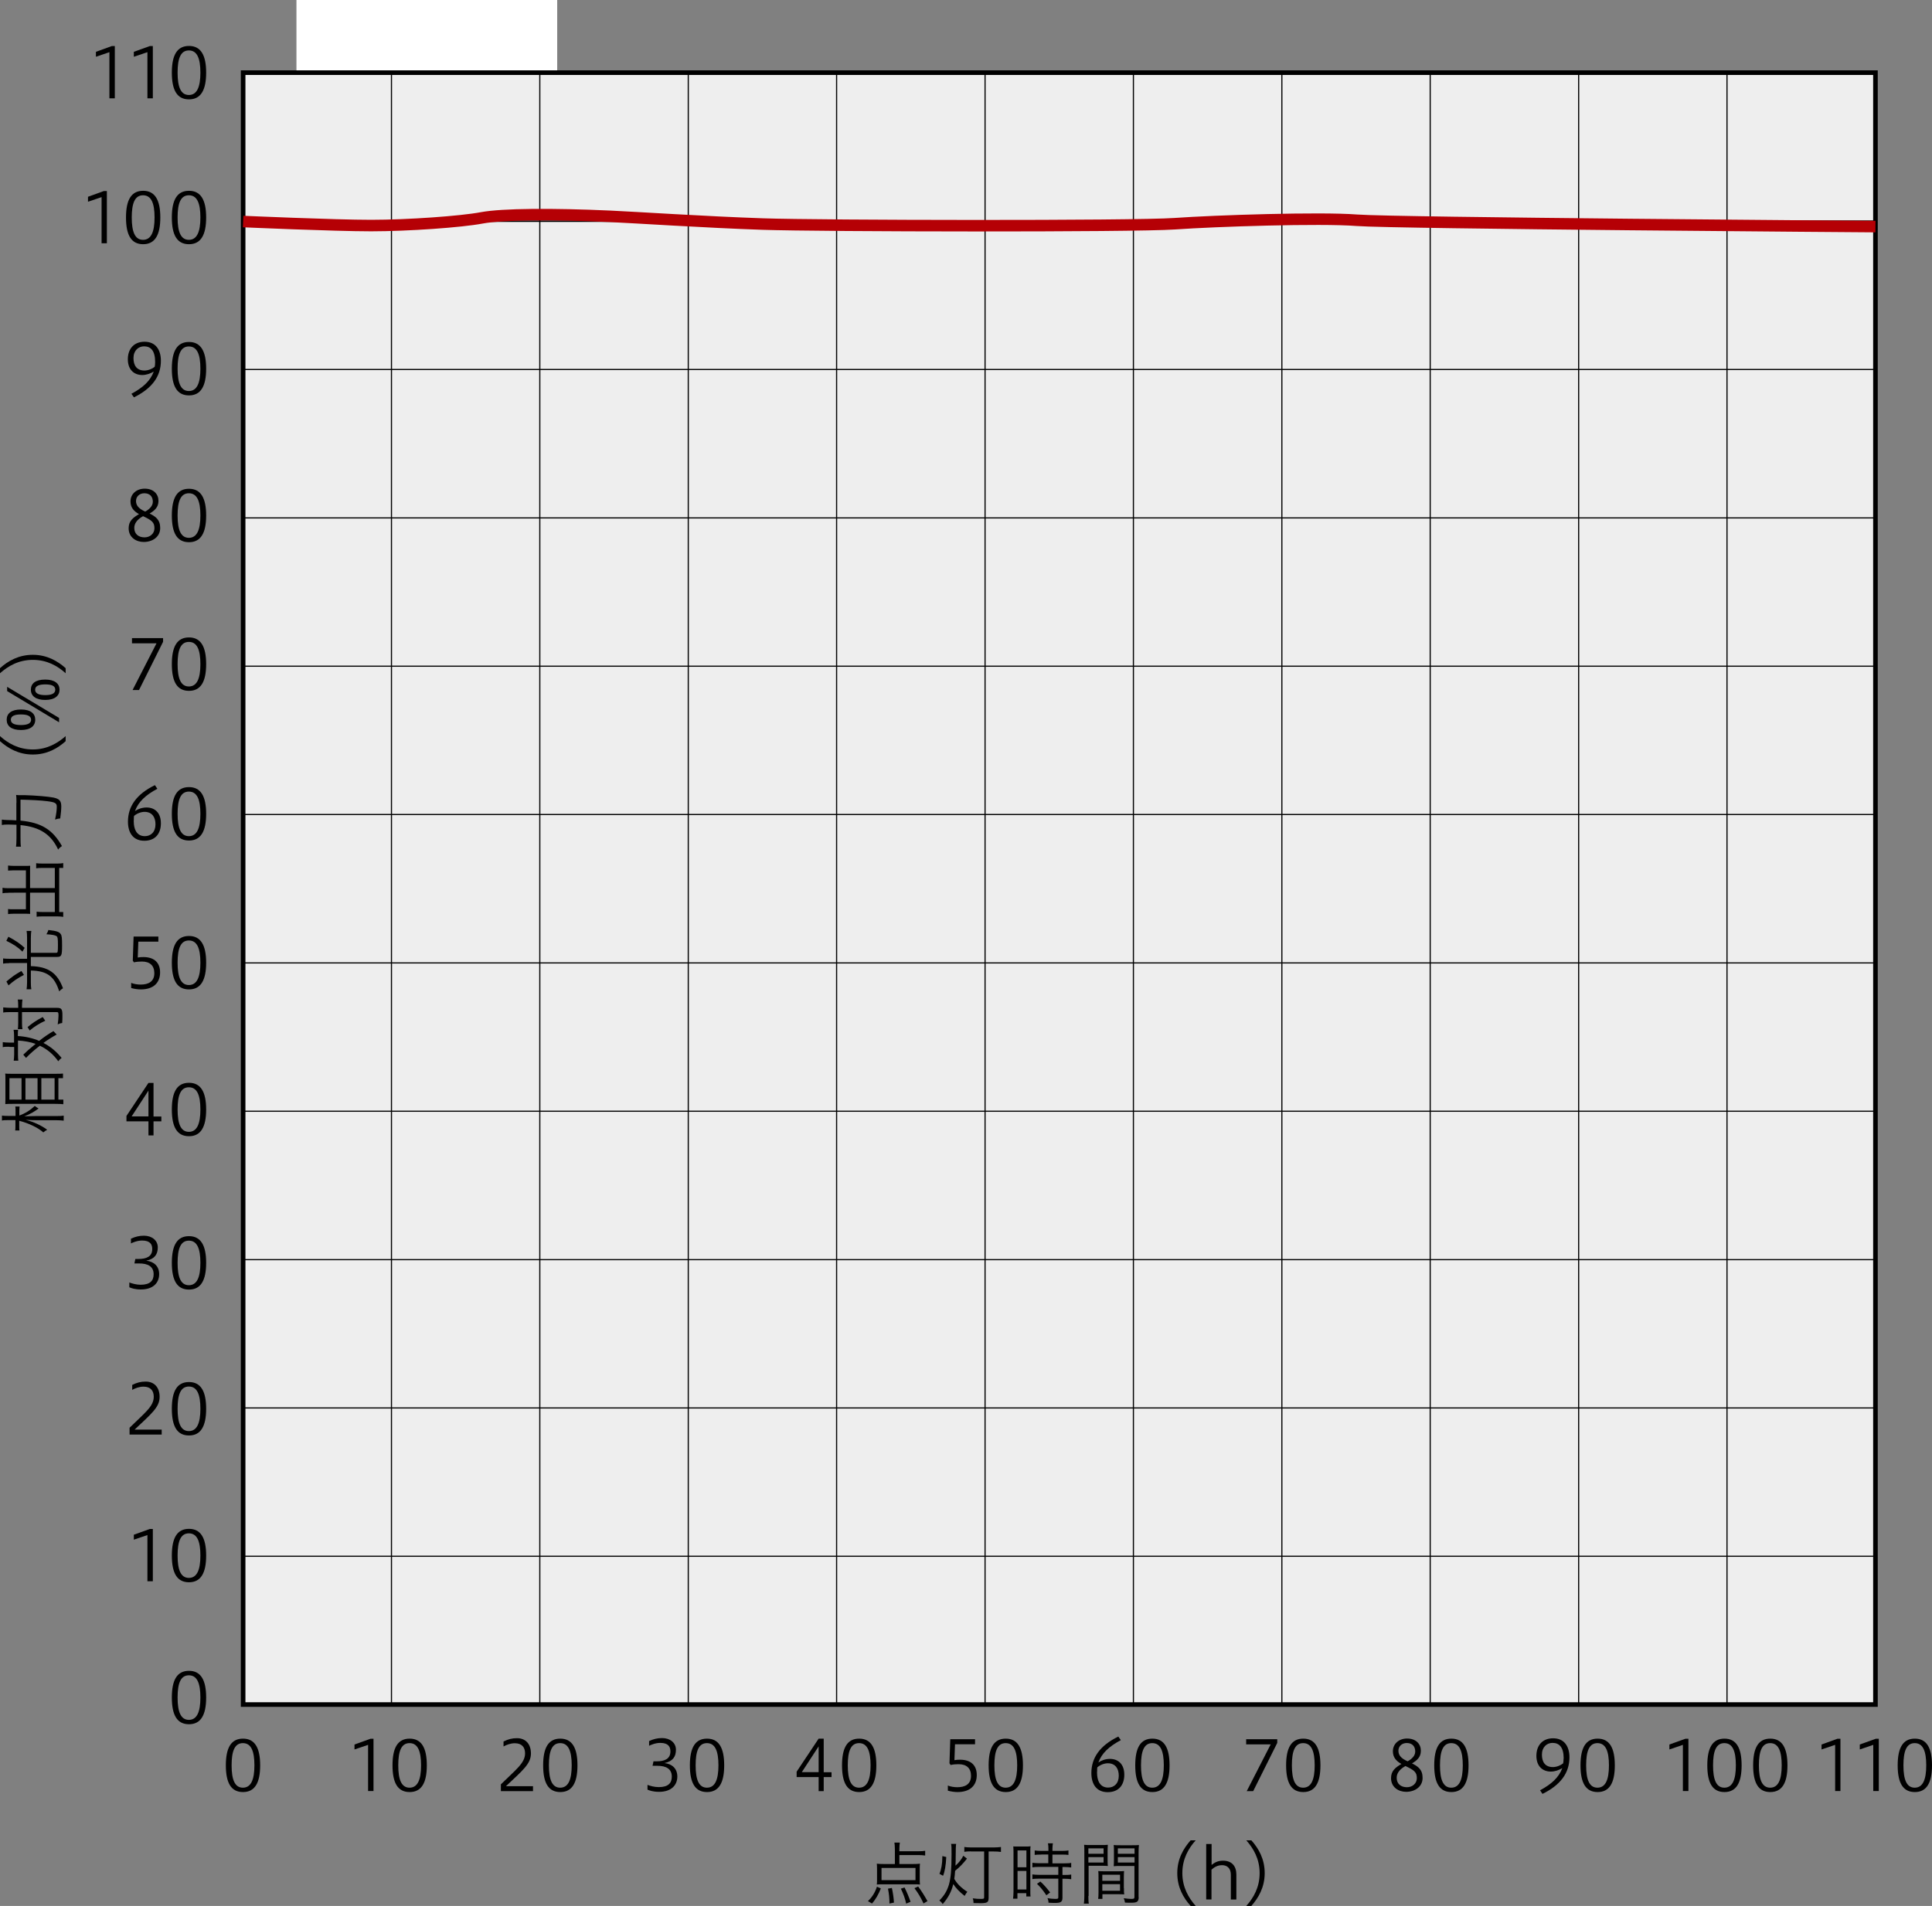 <?xml version="1.0" encoding="UTF-8"?>
<svg id="_レイヤー_1" data-name="レイヤー 1" xmlns="http://www.w3.org/2000/svg" viewBox="0 0 167.75 165.53">
  <rect x="0" y="0" width="167.75" height="165.53" fill="#808080" stroke="none"/>
  <defs>
    <style>
      .cls-1 {
        fill: #fff;
      }

      .cls-2 {
        stroke-width: .1px;
      }

      .cls-2, .cls-3, .cls-4 {
        stroke: #000;
      }

      .cls-2, .cls-5, .cls-4 {
        fill: none;
      }

      .cls-3 {
        fill: #eee;
        stroke-width: .4px;
      }

      .cls-5 {
        stroke: #b50005;
      }

      .cls-4 {
        stroke-width: .13px;
      }
    </style>
  </defs>
  <rect class="cls-1" x="25.74" width="22.64" height="42.27"/>
  <g>
    <rect class="cls-3" x="21.11" y="6.31" width="141.73" height="141.73"/>
    <g>
      <line class="cls-2" x1="21.11" y1="135.16" x2="162.84" y2="135.16"/>
      <line class="cls-2" x1="21.11" y1="122.28" x2="162.84" y2="122.28"/>
      <line class="cls-2" x1="21.11" y1="109.4" x2="162.84" y2="109.4"/>
      <line class="cls-2" x1="21.11" y1="96.51" x2="162.84" y2="96.51"/>
      <line class="cls-2" x1="21.11" y1="83.63" x2="162.84" y2="83.63"/>
      <line class="cls-2" x1="21.11" y1="70.74" x2="162.84" y2="70.74"/>
      <line class="cls-2" x1="21.11" y1="57.86" x2="162.84" y2="57.86"/>
      <line class="cls-2" x1="21.11" y1="44.98" x2="162.84" y2="44.98"/>
      <line class="cls-2" x1="21.11" y1="32.09" x2="162.84" y2="32.09"/>
      <line class="cls-4" x1="21.11" y1="19.21" x2="162.84" y2="19.21"/>
    </g>
    <g>
      <path d="M75.36,165.11c.36-.33.63-.77.78-1.25l.34.15c-.19.5-.46.97-.77,1.31l-.35-.21ZM78.09,161.89h1.13c.29,0,.53-.01.66-.03-.02.11-.02.29-.02.44v.94c0,.16,0,.29.02.43-.17-.02-.35-.02-.61-.02h-2.53c-.24,0-.46,0-.61.02.02-.11.02-.26.02-.43v-.94c0-.16-.01-.33-.02-.44.12.02.43.03.66.03h.91v-1.28c0-.22-.02-.44-.04-.58h.47c-.02.13-.04.34-.04.56v.19h1.65c.26,0,.44-.01.59-.04v.41c-.19-.02-.36-.04-.59-.04h-1.65v.77ZM76.54,162.23v1.06h2.95v-1.06h-2.95ZM77.23,165.33c0-.45-.04-.87-.13-1.3l.34-.06c.1.47.16.89.18,1.27l-.38.08ZM78.68,165.33c-.09-.43-.24-.84-.46-1.3l.32-.1c.2.4.38.83.52,1.24l-.38.16ZM80.19,165.32c-.24-.52-.47-.91-.79-1.33l.32-.15c.33.45.52.76.81,1.27l-.35.21Z"/>
      <path d="M83.02,160.14q-.04.2-.04,1.13c0,.16,0,.43-.02.76.25-.2.56-.59.68-.86l.32.25c-.34.44-.64.74-1.03,1.06-.02.31-.04.49-.07.7.24.43.62.8,1.13,1.12-.11.14-.17.24-.23.36-.41-.31-.76-.67-.99-1.03-.16.67-.46,1.22-.92,1.74-.08-.13-.16-.22-.29-.31.43-.44.66-.82.83-1.37.16-.57.23-1.29.23-2.66,0-.56,0-.71-.04-.89h.44ZM82.16,161.29c-.03.7-.13,1.29-.28,1.62l-.31-.17c.16-.37.25-.88.25-1.47v-.07l.34.08ZM84.3,160.79c-.24,0-.43.01-.57.04v-.42c.14.02.34.04.57.04h1.98c.24,0,.48-.02.63-.04v.43c-.18-.03-.38-.04-.64-.04h-.43v4.02c0,.39-.11.47-.7.47-.18,0-.33,0-.61-.01,0-.14-.02-.28-.07-.41.25.04.5.05.71.05.24,0,.28-.02.28-.14v-3.98h-1.15Z"/>
      <path d="M88,160.92c0-.27-.01-.44-.02-.56.08.01.1.01.17.01.02,0,.08,0,.14,0h.66c.29,0,.41,0,.53-.02-.02.13-.02.22-.02.58v3.22c0,.35,0,.45.02.56h-.37v-.29h-.77v.48h-.38c.02-.16.04-.35.04-.62v-3.37ZM88.35,162.17h.77v-1.46h-.77v1.46ZM88.35,164.1h.77v-1.61h-.77v1.61ZM90.4,161.07c-.23,0-.47.01-.56.03v-.39c.12.02.31.04.56.04h.63v-.19c0-.2-.01-.32-.04-.47h.43c-.02.13-.04.29-.04.47v.19h.83c.25,0,.43-.01.56-.04v.39c-.11-.02-.35-.03-.56-.03h-.83v.76h1.04c.25,0,.47-.01.59-.04v.4c-.12-.02-.34-.04-.57-.04h-.19v.69h.19c.23,0,.45-.01.57-.04v.41c-.13-.02-.33-.04-.57-.04h-.19v1.64c0,.37-.14.46-.66.46-.08,0-.19,0-.55-.02,0-.14-.04-.29-.09-.4.23.05.49.07.67.07.23,0,.27-.02.27-.15v-1.61h-1.66c-.2,0-.46.01-.59.04v-.41c.11.02.34.04.59.04h1.66v-.69h-1.66c-.25,0-.45.01-.59.04v-.4c.12.02.35.04.59.04h.79v-.76h-.62ZM90.85,164.6c-.28-.42-.5-.69-.81-.99l.29-.2c.32.29.57.58.85.95l-.32.24Z"/>
      <path d="M94.5,164.67c0,.32.01.53.04.66h-.43c.02-.15.04-.34.04-.66v-3.8c0-.29,0-.49-.02-.65.14.02.32.02.61.02h.85c.29,0,.46,0,.6-.02-.01.15-.02.37-.02.56v.73c0,.23,0,.41.02.55-.13-.01-.34-.02-.59-.02h-1.08v2.63ZM94.5,161h1.32v-.47h-1.32v.47ZM94.5,161.76h1.32v-.47h-1.32v.47ZM97.59,163.99c0,.22,0,.4.02.54-.13-.01-.33-.02-.61-.02h-1.28v.41h-.37c.02-.12.03-.33.03-.56v-1.31c0-.22,0-.39-.02-.55.17.02.31.02.58.02h1.08c.28,0,.41,0,.58-.02-.01.16-.02.33-.02.55v.93ZM95.71,163.35h1.54v-.53h-1.54v.53ZM95.71,164.21h1.54v-.57h-1.54v.57ZM98.87,164.76c0,.38-.13.49-.6.49h-.1c-.08,0-.14,0-.19,0-.16,0-.17,0-.3-.01-.02-.14-.06-.28-.11-.38.29.04.52.06.65.06.23,0,.28-.02.28-.17v-2.69h-1.21c-.25,0-.44,0-.59.02.01-.1.02-.34.02-.55v-.73c0-.19,0-.44-.02-.56.14.02.31.02.6.02h.97c.29,0,.47,0,.62-.02-.02.23-.03.39-.03.64v3.89ZM97.06,161h1.45v-.47h-1.45v.47ZM97.06,161.76h1.45v-.47h-1.45v.47Z"/>
      <path d="M103.38,165.53c-.62-.69-1.16-1.6-1.16-2.85s.55-2.16,1.16-2.85h.44c-.62.69-1.16,1.61-1.16,2.85s.55,2.16,1.16,2.85h-.44Z"/>
      <path d="M104.73,164.96v-4.81h.47v1.82c.32-.26.6-.37,1-.37.76,0,1.15.48,1.15,1.2v2.17h-.48v-2.15c0-.58-.34-.83-.76-.83-.38,0-.66.16-.92.39v2.59h-.47Z"/>
      <path d="M108.21,165.53c.62-.69,1.16-1.6,1.16-2.85s-.55-2.16-1.16-2.85h.44c.62.69,1.16,1.61,1.16,2.85s-.55,2.16-1.16,2.85h-.44Z"/>
    </g>
    <g>
      <path d="M1.66,96.89c.53-.19.97-.47,1.36-.84.17.13.2.15.33.22-.38.29-.77.51-1.24.68.42-.01.76-.02.95-.02h1.79c.31,0,.54-.01.68-.04v.44c-.13-.02-.38-.04-.68-.04h-1.66c-.25,0-.46,0-.96-.03.67.16,1.37.49,1.87.86-.15.08-.23.13-.34.23-.43-.4-1.27-.8-2.09-1.01v.42c0,.19,0,.32.02.42h-.37c.02-.08.02-.22.02-.42v-.48h-.56c-.33,0-.5.01-.61.04v-.43c.12.02.32.03.61.03h.57v-.43c0-.17,0-.31-.02-.39h.37c-.01.12-.02.23-.02.38v.4ZM5.5,95.9c-.18-.02-.42-.03-.72-.03H1.1c-.28,0-.39,0-.64.02.01-.16.01-.17.01-.46v-1.74c0-.25,0-.34-.02-.45.12.01.23.02.59.02h3.73c.33,0,.61-.01.7-.02v.4h-.4v1.86h.43v.4ZM1.87,95.5v-1.86H.82v1.86h1.05ZM3.26,95.5v-1.86h-1.05v1.86h1.05ZM4.74,95.5v-1.86h-1.15v1.86h1.15Z"/>
      <path d="M.83,90.91c-.33,0-.44,0-.59.04v-.44c.14.02.35.04.59.04h.39v-.57c0-.22-.01-.4-.04-.54h.39c-.02.12-.02.31-.02.54.62.03,1.33.19,1.85.42.43-.34.81-.6,1.24-.85l.28.3c-.25.13-.88.52-1.15.73.61.31,1.11.73,1.58,1.3-.12.09-.2.17-.29.29-.43-.6-.95-1.04-1.6-1.35-.49.38-.85.69-1.2,1.06l-.24-.28c.23-.23.52-.49,1.07-.94-.43-.16-1-.26-1.53-.29v1.23c0,.22.01.4.03.52h-.4c.02-.15.04-.32.04-.54v-.65h-.39ZM1.91,88.83c0,.22.01.42.04.55h-.4c.02-.11.03-.3.03-.56v-.92h-.66c-.31,0-.52.01-.64.04v-.45c.16.02.38.04.64.04h.66v-.15c0-.26-.01-.45-.04-.57h.41c-.02.16-.04.33-.04.58v.14h3.03c.4,0,.48.11.48.64,0,.26,0,.41-.02.68-.16.02-.27.06-.39.12.04-.27.07-.56.07-.76,0-.26-.02-.31-.15-.31H1.91v.92ZM2.4,89.2c.4-.34.79-.6,1.31-.87l.22.32c-.5.23-.97.52-1.35.85l-.19-.3Z"/>
      <path d="M.8,83.65c-.23,0-.37.01-.53.04v-.45c.13.02.31.03.53.03h1.55v-1.81c0-.24-.01-.45-.04-.61h.41c-.02.13-.04.34-.04.61v1.29h2.21c.13,0,.14-.07.14-.7,0-.5-.02-.67-.11-.74-.1-.08-.37-.14-.89-.17.1-.16.13-.24.17-.37.71.08.94.16,1.07.35.1.14.12.36.12,1.01,0,.87-.05.98-.45.98h-2.26v.8c1.51.04,2.3.59,2.79,1.92-.13.08-.23.16-.33.27-.41-1.3-1.05-1.78-2.46-1.81v1.03c0,.25.01.45.04.6h-.41c.02-.14.04-.38.04-.6v-1.68H.8ZM.72,81.35c.64.34.99.58,1.42.97l-.19.33c-.41-.4-.8-.65-1.4-.94l.18-.36ZM.56,85.24c.49-.41.72-.58,1.3-.91l.22.34c-.55.28-.91.53-1.34.91l-.18-.33Z"/>
      <path d="M.75,77.54c-.26,0-.41.01-.53.04v-.48c.14.03.28.04.53.04h1.5v-1.55h-1.12c-.14,0-.3.01-.43.02v-.44c.16.02.31.03.45.03h1.17c.1,0,.22,0,.3-.01,0,.1-.01.25-.01.36v1.58h2.15v-1.75h-1.12c-.2,0-.37.01-.5.03v-.44c.15.02.29.03.52.03h1.33c.2,0,.37-.01.5-.04v.42h-.35v3.83h.35v.42c-.13-.02-.31-.04-.5-.04h-1.29c-.22,0-.39.01-.52.03v-.44c.14.02.28.03.5.03h1.08v-1.68h-2.15v1.47c0,.1,0,.26.01.37-.13,0-.19-.01-.3-.01h-1.16c-.15,0-.32.01-.46.03v-.44c.09.02.28.02.44.02h1.11v-1.44H.75Z"/>
      <path d="M1.43,69.73c0-.33-.01-.55-.03-.69q.16.02.22.02s.08,0,.15,0h.4c.85.02,2.04.12,2.48.21.51.11.67.29.67.76,0,.28-.03.61-.09,1.05-.15.01-.31.05-.45.1.1-.46.15-.81.15-1.12s-.14-.39-.86-.48c-.56-.07-1.39-.11-2.29-.13v1.82c1.81.17,2.79.78,3.6,2.21-.14.09-.29.23-.33.31-.61-1.33-1.6-1.97-3.27-2.13v1.14c0,.31.01.62.04.73h-.43c.02-.14.04-.35.04-.73v-1.17c-.2-.01-.49-.02-.71-.02-.26,0-.43.01-.56.04v-.47c.11.02.26.03.47.04.22,0,.44,0,.79.03v-1.52Z"/>
      <path d="M5.7,64.37c-.69.62-1.6,1.16-2.85,1.16s-2.16-.55-2.85-1.16v-.44c.69.62,1.61,1.16,2.85,1.16s2.16-.55,2.85-1.16v.44Z"/>
      <path d="M1.82,61.62c.85,0,1.24.36,1.24.89s-.4.89-1.24.89-1.24-.35-1.24-.89.4-.89,1.24-.89ZM5.13,62.73l-4.51-2.71v-.37l4.51,2.7v.38ZM1.82,62.97c.47,0,.88-.1.88-.46s-.4-.46-.88-.46-.88.1-.88.46.4.46.88.46ZM3.93,59.02c.83,0,1.24.36,1.24.88s-.41.89-1.24.89-1.25-.35-1.25-.89.4-.88,1.25-.88ZM3.93,60.37c.47,0,.87-.1.87-.47s-.4-.46-.87-.46-.88.1-.88.46.4.47.88.47Z"/>
      <path d="M5.7,58.47c-.69-.62-1.6-1.16-2.85-1.16s-2.16.55-2.85,1.16v-.44c.69-.62,1.61-1.16,2.85-1.16s2.16.55,2.85,1.16v.44Z"/>
    </g>
    <g>
      <line class="cls-2" x1="33.99" y1="6.31" x2="33.99" y2="148.04"/>
      <line class="cls-2" x1="46.87" y1="6.31" x2="46.87" y2="148.04"/>
      <line class="cls-2" x1="59.76" y1="6.31" x2="59.76" y2="148.04"/>
      <line class="cls-2" x1="72.64" y1="6.31" x2="72.64" y2="148.04"/>
      <line class="cls-2" x1="85.53" y1="6.31" x2="85.53" y2="148.04"/>
      <line class="cls-2" x1="98.41" y1="6.31" x2="98.41" y2="148.04"/>
      <line class="cls-2" x1="111.3" y1="6.31" x2="111.3" y2="148.04"/>
      <line class="cls-2" x1="124.18" y1="6.31" x2="124.18" y2="148.04"/>
      <line class="cls-2" x1="137.07" y1="6.31" x2="137.07" y2="148.04"/>
      <line class="cls-2" x1="149.95" y1="6.31" x2="149.95" y2="148.04"/>
    </g>
    <g>
      <path d="M31.96,155.56v-4.02l-1.18.4v-.43l1.39-.5h.26v4.54h-.47Z"/>
      <path d="M37.06,153.32c0,1.53-.47,2.32-1.49,2.32s-1.49-.77-1.49-2.32.47-2.32,1.49-2.32,1.49.79,1.49,2.32ZM34.58,153.32c0,1.25.28,1.94.98,1.94s1-.69,1-1.94-.29-1.93-1-1.93-.98.68-.98,1.93Z"/>
    </g>
    <path d="M22.59,153.32c0,1.53-.47,2.32-1.49,2.32s-1.49-.77-1.49-2.32.47-2.32,1.49-2.32,1.49.79,1.49,2.32ZM20.11,153.32c0,1.25.28,1.94.98,1.94s1-.69,1-1.94-.29-1.93-1-1.93-.98.68-.98,1.93Z"/>
    <g>
      <path d="M43.49,155.56v-.59c1.31-1.29,2.1-1.85,2.1-2.69,0-.51-.26-.88-.89-.88-.37,0-.73.14-.98.28v-.43c.4-.2.74-.29,1.17-.29.73,0,1.21.49,1.21,1.33,0,.9-.71,1.46-2.17,2.84h2.35v.43h-2.79Z"/>
      <path d="M50.14,153.32c0,1.53-.47,2.32-1.49,2.32s-1.49-.77-1.49-2.32.47-2.32,1.49-2.32,1.49.79,1.49,2.32ZM47.66,153.32c0,1.25.28,1.94.98,1.94s1-.69,1-1.94-.29-1.93-1-1.93-.98.68-.98,1.93Z"/>
    </g>
    <path d="M17.9,147.43c0,1.53-.47,2.32-1.49,2.32s-1.49-.77-1.49-2.32.47-2.32,1.49-2.32,1.49.79,1.49,2.32ZM15.42,147.43c0,1.25.28,1.94.98,1.94s1-.69,1-1.94-.29-1.93-1-1.93-.98.68-.98,1.93Z"/>
    <g>
      <path d="M11.38,85.36c.23.1.56.15.83.15.68,0,1.19-.26,1.19-.99,0-.66-.39-1.01-1.07-1.01-.17,0-.47.01-.7.07l-.1-.15.07-2.09h2.15v.44h-1.74l-.05,1.38c.16-.03.31-.04.48-.04,1.01,0,1.46.54,1.46,1.33,0,.9-.57,1.48-1.67,1.48-.25,0-.56-.04-.84-.12v-.45Z"/>
      <path d="M17.9,83.61c0,1.53-.47,2.32-1.49,2.32s-1.49-.77-1.49-2.32.47-2.32,1.49-2.32,1.49.79,1.49,2.32ZM15.42,83.61c0,1.25.28,1.94.98,1.94s1-.69,1-1.94-.29-1.93-1-1.93-.98.68-.98,1.93Z"/>
    </g>
    <g>
      <path d="M12.89,98.61v-1.22h-1.91v-.47l1.91-2.87h.44v2.92h.68v.42h-.68v1.22h-.44ZM12.89,96.96v-2.24l-1.46,2.24h1.46Z"/>
      <path d="M17.9,96.36c0,1.53-.47,2.32-1.49,2.32s-1.49-.77-1.49-2.32.47-2.32,1.49-2.32,1.49.79,1.49,2.32ZM15.42,96.36c0,1.25.28,1.94.98,1.94s1-.69,1-1.94-.29-1.93-1-1.93-.98.68-.98,1.93Z"/>
    </g>
    <g>
      <path d="M11.25,111.39c.22.08.57.19.96.19.82,0,1.13-.35,1.13-.91,0-.68-.5-.94-1.25-.94h-.42l.08-.39h.28c.67,0,1.19-.2,1.19-.86,0-.38-.16-.74-.88-.74-.44,0-.85.19-.97.25v-.41c.37-.17.71-.26,1.13-.26.69,0,1.2.41,1.2,1.01s-.26,1.01-1,1.16c.68.08,1.12.49,1.12,1.17,0,.73-.5,1.33-1.58,1.33-.53,0-.82-.11-1.01-.19v-.42Z"/>
      <path d="M17.9,109.68c0,1.53-.47,2.32-1.49,2.32s-1.49-.77-1.49-2.32.47-2.32,1.49-2.32,1.49.79,1.49,2.32ZM15.42,109.68c0,1.25.28,1.94.98,1.94s1-.69,1-1.94-.29-1.93-1-1.93-.98.68-.98,1.93Z"/>
    </g>
    <g>
      <path d="M11.25,124.59v-.59c1.31-1.29,2.1-1.85,2.1-2.69,0-.51-.26-.88-.89-.88-.37,0-.73.14-.98.28v-.43c.4-.2.74-.29,1.17-.29.73,0,1.21.49,1.21,1.33,0,.9-.71,1.46-2.17,2.84h2.35v.43h-2.79Z"/>
      <path d="M17.9,122.35c0,1.53-.47,2.32-1.49,2.32s-1.49-.77-1.49-2.32.47-2.32,1.49-2.32,1.49.79,1.49,2.32ZM15.42,122.35c0,1.25.28,1.94.98,1.94s1-.69,1-1.94-.29-1.93-1-1.93-.98.68-.98,1.93Z"/>
    </g>
    <g>
      <path d="M12.8,137.34v-4.02l-1.18.4v-.43l1.39-.5h.26v4.54h-.47Z"/>
      <path d="M17.9,135.1c0,1.53-.47,2.32-1.49,2.32s-1.49-.77-1.49-2.32.47-2.32,1.49-2.32,1.49.79,1.49,2.32ZM15.42,135.1c0,1.25.28,1.94.98,1.94s1-.69,1-1.94-.29-1.93-1-1.93-.98.68-.98,1.93Z"/>
    </g>
    <g>
      <path d="M11.33,43.55c0-.67.55-1.11,1.23-1.11.79,0,1.2.49,1.2,1.06s-.35.85-.77,1.1c.52.26.92.53.92,1.26,0,.77-.67,1.21-1.43,1.21-.65,0-1.31-.39-1.31-1.19,0-.65.4-.93.9-1.23-.41-.23-.74-.54-.74-1.1ZM11.66,45.85c0,.54.38.82.89.82.48,0,.86-.33.86-.79,0-.51-.22-.69-.99-1.05-.54.3-.76.65-.76,1.02ZM13.27,43.58c0-.44-.25-.74-.74-.74-.41,0-.72.28-.72.67,0,.37.21.66.8.92.39-.22.66-.5.66-.86Z"/>
      <path d="M17.9,44.77c0,1.53-.47,2.32-1.49,2.32s-1.49-.77-1.49-2.32.47-2.32,1.49-2.32,1.49.79,1.49,2.32ZM15.42,44.77c0,1.25.28,1.94.98,1.94s1-.69,1-1.94-.29-1.93-1-1.93-.98.68-.98,1.93Z"/>
    </g>
    <g>
      <path d="M11.51,59.93l2.08-4.06h-2.13v-.45h2.7v.32l-2.09,4.19h-.56Z"/>
      <path d="M17.9,57.68c0,1.53-.47,2.32-1.49,2.32s-1.49-.77-1.49-2.32.47-2.32,1.49-2.32,1.49.79,1.49,2.32ZM15.42,57.68c0,1.25.28,1.94.98,1.94s1-.69,1-1.94-.29-1.93-1-1.93-.98.68-.98,1.93Z"/>
    </g>
    <g>
      <path d="M13.67,68.5c-1.03.55-1.66,1.14-1.95,1.94.28-.19.64-.31,1.01-.31.68,0,1.24.43,1.24,1.37s-.52,1.52-1.44,1.52c-1,0-1.42-.73-1.42-1.66,0-1.34.76-2.4,2.34-3.17l.21.31ZM11.61,71.26c0,.95.38,1.36.97,1.36.52,0,.92-.36.92-1.03,0-.61-.29-1.08-.95-1.08-.32,0-.68.15-.91.35-.02.08-.02.16-.02.4Z"/>
      <path d="M17.9,70.68c0,1.53-.47,2.32-1.49,2.32s-1.49-.77-1.49-2.32.47-2.32,1.49-2.32,1.49.79,1.49,2.32ZM15.42,70.68c0,1.25.28,1.94.98,1.94s1-.69,1-1.94-.29-1.93-1-1.93-.98.68-.98,1.93Z"/>
    </g>
    <g>
      <path d="M9.5,8.55v-4.02l-1.17.4v-.43l1.38-.5h.26v4.54h-.47Z"/>
      <path d="M12.8,8.55v-4.02l-1.18.4v-.43l1.39-.5h.26v4.54h-.47Z"/>
      <path d="M17.9,6.31c0,1.53-.47,2.32-1.49,2.32s-1.49-.77-1.49-2.32.47-2.32,1.49-2.32,1.49.79,1.49,2.32ZM15.42,6.31c0,1.25.28,1.94.98,1.94s1-.69,1-1.94-.29-1.93-1-1.93-.98.68-.98,1.93Z"/>
    </g>
    <g>
      <path d="M8.82,21.14v-4.02l-1.18.4v-.43l1.38-.5h.26v4.54h-.47Z"/>
      <path d="M13.92,18.89c0,1.53-.47,2.32-1.49,2.32s-1.49-.77-1.49-2.32.47-2.32,1.49-2.32,1.49.79,1.49,2.32ZM11.44,18.89c0,1.25.28,1.94.98,1.94s1-.69,1-1.94-.29-1.93-1-1.93-.98.68-.98,1.93Z"/>
      <path d="M17.9,18.89c0,1.53-.47,2.32-1.49,2.32s-1.49-.77-1.49-2.32.47-2.32,1.49-2.32,1.49.79,1.49,2.32ZM15.42,18.89c0,1.25.28,1.94.98,1.94s1-.69,1-1.94-.29-1.93-1-1.93-.98.68-.98,1.93Z"/>
    </g>
    <g>
      <path d="M11.41,34.2c1.01-.54,1.64-1.12,1.94-1.93-.28.17-.64.3-1,.3-.68,0-1.25-.43-1.25-1.37,0-.89.52-1.52,1.45-1.52,1,0,1.42.74,1.42,1.65,0,1.35-.76,2.4-2.34,3.18l-.22-.31ZM13.47,31.44c0-.97-.37-1.36-.96-1.36-.5,0-.92.37-.92,1.02s.29,1.08.95,1.08c.32,0,.67-.14.89-.32.02-.09.04-.19.04-.41Z"/>
      <path d="M17.9,32.02c0,1.53-.47,2.32-1.49,2.32s-1.49-.77-1.49-2.32.47-2.32,1.49-2.32,1.49.79,1.49,2.32ZM15.42,32.02c0,1.25.28,1.94.98,1.94s1-.69,1-1.94-.29-1.93-1-1.93-.98.68-.98,1.93Z"/>
    </g>
    <g>
      <path d="M56.23,155.02c.22.08.57.19.97.19.82,0,1.13-.35,1.13-.91,0-.68-.5-.94-1.25-.94h-.42l.08-.39h.28c.67,0,1.19-.2,1.19-.86,0-.38-.16-.74-.88-.74-.44,0-.85.19-.97.25v-.41c.37-.17.71-.26,1.13-.26.69,0,1.2.41,1.2,1.01s-.26,1.01-1,1.16c.68.08,1.12.49,1.12,1.17,0,.73-.5,1.33-1.58,1.33-.53,0-.82-.11-1.01-.19v-.42Z"/>
      <path d="M62.88,153.32c0,1.53-.47,2.32-1.49,2.32s-1.49-.77-1.49-2.32.47-2.32,1.49-2.32,1.49.79,1.49,2.32ZM60.4,153.32c0,1.25.28,1.94.98,1.94s1-.69,1-1.94-.29-1.93-1-1.93-.98.68-.98,1.93Z"/>
    </g>
    <g>
      <path d="M71.08,155.56v-1.22h-1.91v-.47l1.91-2.87h.44v2.92h.68v.42h-.68v1.22h-.44ZM71.08,153.91v-2.24l-1.46,2.24h1.46Z"/>
      <path d="M76.09,153.32c0,1.53-.47,2.32-1.49,2.32s-1.49-.77-1.49-2.32.47-2.32,1.49-2.32,1.49.79,1.49,2.32ZM73.61,153.32c0,1.25.28,1.94.98,1.94s1-.69,1-1.94-.29-1.93-1-1.93-.98.68-.98,1.93Z"/>
    </g>
    <g>
      <path d="M82.29,155.07c.23.1.56.15.83.15.68,0,1.19-.26,1.19-.99,0-.66-.39-1.01-1.07-1.01-.17,0-.47.01-.7.07l-.1-.15.07-2.09h2.15v.44h-1.74l-.05,1.38c.16-.03.31-.04.48-.04,1.01,0,1.46.54,1.46,1.33,0,.9-.57,1.48-1.67,1.48-.25,0-.56-.04-.84-.12v-.45Z"/>
      <path d="M88.82,153.32c0,1.53-.47,2.32-1.49,2.32s-1.49-.77-1.49-2.32.47-2.32,1.49-2.32,1.49.79,1.49,2.32ZM86.34,153.32c0,1.25.28,1.94.98,1.94s1-.69,1-1.94-.29-1.93-1-1.93-.98.68-.98,1.93Z"/>
    </g>
    <g>
      <path d="M97.32,151.13c-1.03.55-1.66,1.14-1.95,1.94.28-.19.63-.31,1.01-.31.68,0,1.24.43,1.24,1.37s-.52,1.52-1.44,1.52c-1,0-1.42-.73-1.42-1.66,0-1.34.76-2.4,2.34-3.17l.22.31ZM95.25,153.89c0,.95.38,1.36.97,1.36.52,0,.92-.36.92-1.03,0-.61-.29-1.08-.95-1.08-.32,0-.68.15-.91.35-.02.08-.02.16-.02.4Z"/>
      <path d="M101.55,153.32c0,1.53-.47,2.32-1.49,2.32s-1.49-.77-1.49-2.32.47-2.32,1.49-2.32,1.49.79,1.49,2.32ZM99.07,153.32c0,1.25.28,1.94.98,1.94s1-.69,1-1.94-.29-1.93-1-1.93-.98.68-.98,1.93Z"/>
    </g>
    <g>
      <path d="M108.25,155.56l2.08-4.06h-2.13v-.45h2.7v.32l-2.09,4.19h-.56Z"/>
      <path d="M114.65,153.32c0,1.53-.47,2.32-1.49,2.32s-1.49-.77-1.49-2.32.47-2.32,1.49-2.32,1.49.79,1.49,2.32ZM112.17,153.32c0,1.25.28,1.94.98,1.94s1-.69,1-1.94-.29-1.93-1-1.93-.98.68-.98,1.93Z"/>
    </g>
    <g>
      <path d="M120.94,152.1c0-.67.55-1.11,1.23-1.11.79,0,1.2.49,1.2,1.06s-.35.85-.77,1.1c.52.26.92.53.92,1.26,0,.77-.67,1.21-1.43,1.21-.65,0-1.31-.39-1.31-1.19,0-.65.4-.93.9-1.23-.41-.23-.74-.54-.74-1.1ZM121.27,154.4c0,.54.38.82.89.82.48,0,.86-.33.86-.79,0-.51-.22-.69-.99-1.05-.54.3-.76.65-.76,1.02ZM122.88,152.12c0-.44-.25-.74-.74-.74-.41,0-.72.28-.72.67,0,.37.21.66.8.92.4-.22.66-.5.66-.86Z"/>
      <path d="M127.51,153.32c0,1.53-.47,2.32-1.49,2.32s-1.49-.77-1.49-2.32.47-2.32,1.49-2.32,1.49.79,1.49,2.32ZM125.03,153.32c0,1.25.28,1.94.98,1.94s1-.69,1-1.94-.29-1.93-1-1.93-.98.68-.98,1.93Z"/>
    </g>
    <g>
      <path d="M133.71,155.49c1.01-.54,1.64-1.12,1.94-1.93-.28.17-.63.3-1,.3-.68,0-1.25-.43-1.25-1.37,0-.89.52-1.52,1.45-1.52,1,0,1.42.74,1.42,1.65,0,1.35-.76,2.4-2.34,3.18l-.21-.31ZM135.77,152.73c0-.97-.37-1.36-.97-1.36-.5,0-.92.37-.92,1.02s.29,1.08.95,1.08c.32,0,.67-.14.89-.32.02-.09.04-.19.04-.41Z"/>
      <path d="M140.21,153.32c0,1.53-.47,2.32-1.49,2.32s-1.49-.77-1.49-2.32.47-2.32,1.49-2.32,1.49.79,1.49,2.32ZM137.72,153.32c0,1.25.28,1.94.98,1.94s1-.69,1-1.94-.29-1.93-1-1.93-.98.68-.98,1.93Z"/>
    </g>
    <g>
      <path d="M146.12,155.56v-4.02l-1.17.4v-.43l1.39-.5h.26v4.54h-.47Z"/>
      <path d="M151.22,153.32c0,1.53-.47,2.32-1.49,2.32s-1.49-.77-1.49-2.32.47-2.32,1.49-2.32,1.49.79,1.49,2.32ZM148.74,153.32c0,1.25.28,1.94.98,1.94s1-.69,1-1.94-.29-1.93-1-1.93-.98.68-.98,1.93Z"/>
      <path d="M155.2,153.32c0,1.53-.47,2.32-1.49,2.32s-1.49-.77-1.49-2.32.47-2.32,1.49-2.32,1.49.79,1.49,2.32ZM152.72,153.32c0,1.25.28,1.94.98,1.94s1-.69,1-1.94-.29-1.93-1-1.93-.98.68-.98,1.93Z"/>
    </g>
    <g>
      <path d="M159.34,155.56v-4.02l-1.18.4v-.43l1.38-.5h.26v4.54h-.47Z"/>
      <path d="M162.65,155.56v-4.02l-1.17.4v-.43l1.39-.5h.26v4.54h-.47Z"/>
      <path d="M167.75,153.32c0,1.53-.47,2.32-1.49,2.32s-1.49-.77-1.49-2.32.47-2.32,1.49-2.32,1.49.79,1.49,2.32ZM165.27,153.32c0,1.25.28,1.94.98,1.94s1-.69,1-1.94-.29-1.93-1-1.93-.98.68-.98,1.93Z"/>
    </g>
    <path class="cls-5" d="M21.11,19.24s7.91.35,11.11.35,7.84-.33,9.62-.67c1.78-.33,6.14-.36,11.17-.13,2.03.09,8.21.5,13.23.67,5.03.17,32.2.22,35.75-.03,3.55-.25,12.62-.55,15.83-.3,3.2.25,45.02.55,45.02.55"/>
  </g>
</svg>